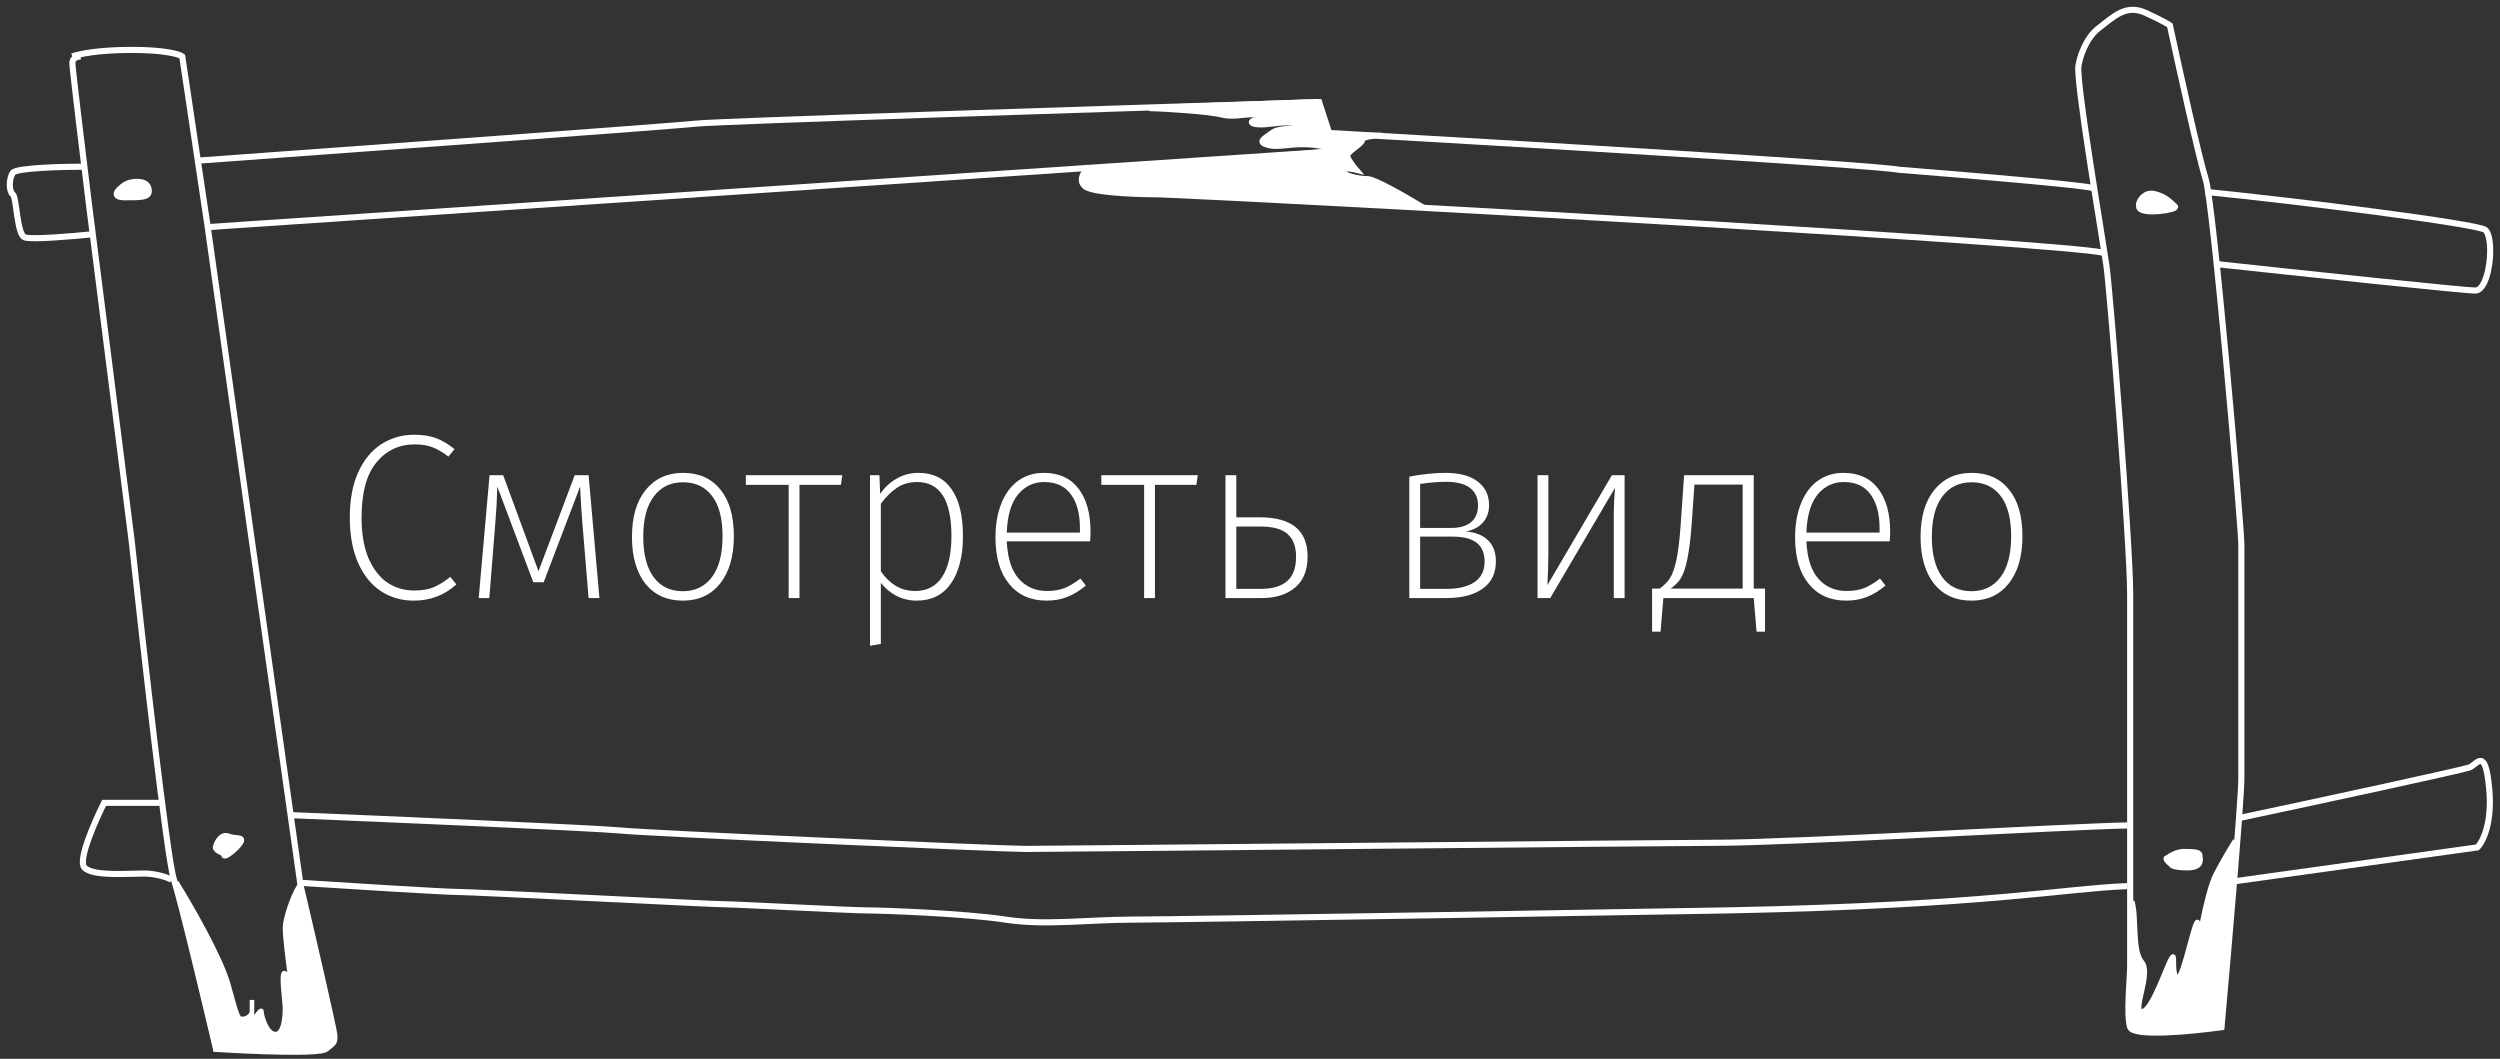 <?xml version="1.0" encoding="UTF-8"?> <svg xmlns="http://www.w3.org/2000/svg" width="255" height="108" viewBox="0 0 255 108" fill="none"><rect x="0" y="0" width="255" height="108" fill="#333333" stroke="none"/> <path d="M42.256 44.344C43.136 44.344 43.888 44.464 44.512 44.704C45.136 44.944 45.752 45.312 46.36 45.808L45.736 46.576C45.16 46.128 44.616 45.808 44.104 45.616C43.592 45.424 43 45.328 42.328 45.328C40.712 45.328 39.4 45.944 38.392 47.176C37.384 48.392 36.88 50.264 36.88 52.792C36.88 54.424 37.112 55.8 37.576 56.92C38.056 58.024 38.696 58.856 39.496 59.416C40.312 59.96 41.232 60.232 42.256 60.232C43.04 60.232 43.704 60.12 44.248 59.896C44.792 59.656 45.352 59.304 45.928 58.84L46.552 59.608C45.336 60.712 43.888 61.264 42.208 61.264C40.944 61.264 39.816 60.936 38.824 60.28C37.848 59.624 37.08 58.664 36.52 57.4C35.96 56.12 35.68 54.584 35.68 52.792C35.68 50.968 35.968 49.424 36.544 48.16C37.12 46.896 37.904 45.944 38.896 45.304C39.904 44.664 41.024 44.344 42.256 44.344ZM61.141 61H60.037L59.389 53.2C59.309 52.256 59.237 51.064 59.173 49.624L55.453 59.392H54.397L50.725 49.624C50.693 50.904 50.629 52.096 50.533 53.2L49.909 61H48.829L49.933 48.472H51.325L54.925 58.264L58.621 48.472H60.037L61.141 61ZM69.668 48.232C71.3 48.232 72.572 48.8 73.484 49.936C74.396 51.056 74.852 52.64 74.852 54.688C74.852 56.736 74.388 58.344 73.46 59.512C72.532 60.68 71.26 61.264 69.644 61.264C68.028 61.264 66.756 60.688 65.828 59.536C64.916 58.368 64.46 56.776 64.46 54.76C64.46 52.728 64.924 51.136 65.852 49.984C66.796 48.816 68.068 48.232 69.668 48.232ZM69.668 49.192C68.404 49.192 67.412 49.672 66.692 50.632C65.972 51.576 65.612 52.952 65.612 54.76C65.612 56.536 65.964 57.904 66.668 58.864C67.372 59.824 68.364 60.304 69.644 60.304C70.908 60.304 71.9 59.824 72.62 58.864C73.34 57.904 73.7 56.512 73.7 54.688C73.7 52.896 73.348 51.536 72.644 50.608C71.94 49.664 70.948 49.192 69.668 49.192ZM85.915 48.472L85.771 49.456H81.547V61H80.443V49.456H76.075V48.472H85.915ZM93.686 48.232C95.174 48.232 96.302 48.792 97.07 49.912C97.838 51.016 98.222 52.6 98.222 54.664C98.222 56.712 97.814 58.328 96.998 59.512C96.182 60.68 95.022 61.264 93.518 61.264C92.75 61.264 92.046 61.096 91.406 60.76C90.782 60.424 90.262 59.984 89.846 59.44V65.68L88.742 65.872V48.472H89.702L89.774 50.368C90.254 49.696 90.822 49.176 91.478 48.808C92.134 48.424 92.87 48.232 93.686 48.232ZM93.35 60.28C94.55 60.28 95.462 59.808 96.086 58.864C96.726 57.904 97.046 56.504 97.046 54.664C97.046 51 95.878 49.168 93.542 49.168C92.758 49.168 92.078 49.36 91.502 49.744C90.926 50.128 90.374 50.672 89.846 51.376V58.264C90.278 58.904 90.782 59.4 91.358 59.752C91.95 60.104 92.614 60.28 93.35 60.28ZM111.234 54.232C111.234 54.568 111.218 54.896 111.186 55.216H102.69C102.77 56.928 103.178 58.2 103.914 59.032C104.65 59.864 105.61 60.28 106.794 60.28C107.466 60.28 108.058 60.184 108.57 59.992C109.082 59.784 109.626 59.456 110.202 59.008L110.754 59.728C110.146 60.24 109.522 60.624 108.882 60.88C108.242 61.136 107.53 61.264 106.746 61.264C105.13 61.264 103.858 60.696 102.93 59.56C102.002 58.424 101.538 56.848 101.538 54.832C101.538 53.504 101.738 52.344 102.138 51.352C102.538 50.344 103.106 49.576 103.842 49.048C104.594 48.504 105.466 48.232 106.458 48.232C108.01 48.232 109.194 48.768 110.01 49.84C110.826 50.912 111.234 52.376 111.234 54.232ZM110.154 53.872C110.154 52.416 109.85 51.272 109.242 50.44C108.634 49.592 107.722 49.168 106.506 49.168C105.418 49.168 104.522 49.6 103.818 50.464C103.13 51.312 102.754 52.6 102.69 54.328H110.154V53.872ZM122.173 48.472L122.029 49.456H117.805V61H116.701V49.456H112.333V48.472H122.173ZM128.503 52.768C131.751 52.768 133.375 54.104 133.375 56.776C133.375 58.184 132.943 59.24 132.079 59.944C131.231 60.648 130.111 61 128.719 61H124.999V48.472H126.103V52.768H128.503ZM128.623 60.064C129.775 60.064 130.655 59.808 131.263 59.296C131.887 58.768 132.199 57.928 132.199 56.776C132.199 55.752 131.911 54.984 131.335 54.472C130.775 53.96 129.839 53.704 128.527 53.704H126.103V60.064H128.623ZM149.509 54.208C150.485 54.288 151.237 54.584 151.765 55.096C152.309 55.608 152.581 56.336 152.581 57.28C152.581 58.48 152.133 59.4 151.237 60.04C150.341 60.68 149.117 61 147.565 61H143.749V48.616C145.093 48.36 146.325 48.232 147.445 48.232C148.869 48.232 149.965 48.528 150.733 49.12C151.501 49.712 151.885 50.512 151.885 51.52C151.885 52.24 151.669 52.84 151.237 53.32C150.821 53.784 150.245 54.08 149.509 54.208ZM147.469 49.144C146.701 49.144 145.829 49.216 144.853 49.36V53.848H148.045C148.893 53.848 149.557 53.656 150.037 53.272C150.517 52.872 150.757 52.296 150.757 51.544C150.757 50.792 150.493 50.208 149.965 49.792C149.437 49.36 148.605 49.144 147.469 49.144ZM147.565 60.064C148.749 60.064 149.685 59.84 150.373 59.392C151.077 58.928 151.429 58.224 151.429 57.28C151.429 56.416 151.157 55.776 150.613 55.36C150.085 54.944 149.269 54.736 148.165 54.736H144.853V60.064H147.565ZM165.708 61H164.604V52.504C164.604 51.752 164.644 50.84 164.724 49.768L158.124 61H156.828V48.472H157.932V56.44C157.932 57.32 157.9 58.4 157.836 59.68L164.412 48.472H165.708V61ZM180.032 60.04V64.432H179.168L178.88 61H169.664L169.376 64.432H168.512V60.04H169.28C169.728 59.72 170.072 59.376 170.312 59.008C170.568 58.64 170.792 58.024 170.984 57.16C171.176 56.296 171.328 55.032 171.44 53.368L171.776 48.472H178.88V60.04H180.032ZM177.752 49.432H172.832L172.568 53.224C172.456 54.84 172.304 56.096 172.112 56.992C171.936 57.888 171.712 58.552 171.44 58.984C171.184 59.4 170.832 59.752 170.384 60.04H177.752V49.432ZM192.796 54.232C192.796 54.568 192.78 54.896 192.748 55.216H184.252C184.332 56.928 184.74 58.2 185.476 59.032C186.212 59.864 187.172 60.28 188.356 60.28C189.028 60.28 189.62 60.184 190.132 59.992C190.644 59.784 191.188 59.456 191.764 59.008L192.316 59.728C191.708 60.24 191.084 60.624 190.444 60.88C189.804 61.136 189.092 61.264 188.308 61.264C186.692 61.264 185.42 60.696 184.492 59.56C183.564 58.424 183.1 56.848 183.1 54.832C183.1 53.504 183.3 52.344 183.7 51.352C184.1 50.344 184.668 49.576 185.404 49.048C186.156 48.504 187.028 48.232 188.02 48.232C189.572 48.232 190.756 48.768 191.572 49.84C192.388 50.912 192.796 52.376 192.796 54.232ZM191.716 53.872C191.716 52.416 191.412 51.272 190.804 50.44C190.196 49.592 189.284 49.168 188.068 49.168C186.98 49.168 186.084 49.6 185.38 50.464C184.692 51.312 184.316 52.6 184.252 54.328H191.716V53.872ZM201.105 48.232C202.737 48.232 204.009 48.8 204.921 49.936C205.833 51.056 206.289 52.64 206.289 54.688C206.289 56.736 205.825 58.344 204.897 59.512C203.969 60.68 202.697 61.264 201.081 61.264C199.465 61.264 198.193 60.688 197.265 59.536C196.353 58.368 195.897 56.776 195.897 54.76C195.897 52.728 196.361 51.136 197.289 49.984C198.233 48.816 199.505 48.232 201.105 48.232ZM201.105 49.192C199.841 49.192 198.849 49.672 198.129 50.632C197.409 51.576 197.049 52.952 197.049 54.76C197.049 56.536 197.401 57.904 198.105 58.864C198.809 59.824 199.801 60.304 201.081 60.304C202.345 60.304 203.337 59.824 204.057 58.864C204.777 57.904 205.137 56.512 205.137 54.688C205.137 52.896 204.785 51.536 204.081 50.608C203.377 49.664 202.385 49.192 201.105 49.192Z" fill="white"></path> <path d="M23.294 100.446C22.524 97.66 19.443 92.32 17.998 89.999L21.998 107.024C24.165 106.895 28.998 106.715 30.997 107.024C32.997 107.334 33.831 106.379 33.997 105.863L30.497 90.385C29.856 91.417 29.072 93.713 29.072 94.642C29.072 95.571 29.393 98.124 29.553 99.285C29.553 99.414 29.457 99.595 29.072 99.285C28.59 98.898 29.072 102.381 29.072 102.768C29.072 103.155 29.072 105.477 28.109 105.477C27.146 105.477 26.665 103.542 26.665 103.155C26.665 102.845 26.023 103.8 25.702 104.316V103.155C25.702 103.542 25.22 103.929 24.739 103.929C24.257 103.929 24.257 103.929 23.294 100.446Z" fill="white"></path> <path d="M17.998 89.999C19.443 92.32 22.524 97.66 23.294 100.446C24.257 103.929 24.257 103.929 24.739 103.929C25.22 103.929 25.702 103.542 25.702 103.155C25.702 102.845 25.702 102.252 25.702 101.994V104.316C26.023 103.8 26.665 102.845 26.665 103.155C26.665 103.542 27.146 105.477 28.109 105.477C29.072 105.477 29.072 103.155 29.072 102.768C29.072 102.381 28.59 98.898 29.072 99.285C29.457 99.595 29.553 99.414 29.553 99.285C29.393 98.124 29.072 95.571 29.072 94.642C29.072 93.713 29.856 91.417 30.497 90.385L33.997 105.863C33.831 106.379 32.997 107.334 30.997 107.024C28.998 106.715 24.165 106.895 21.998 107.024L17.998 89.999Z" stroke="white" stroke-width="0.468"></path> <path d="M138.989 14.327C138.989 14.018 139.989 13.94 140.989 13.77H135.989L136.489 15.317L110.991 17.423C110.658 18.011 110.191 19.187 110.991 19.187C111.991 19.187 127.99 19.961 128.49 19.961C128.889 19.961 139.804 20.735 145.211 21.122C143.458 20.049 140.247 18.197 139.489 18.197C138.489 18.197 136.989 17.81 136.989 17.423C136.989 17.113 137.989 17.294 138.489 17.423C138.155 17.036 137.489 16.185 137.489 15.875C137.489 15.488 138.989 14.714 138.989 14.327Z" fill="white"></path> <path d="M145.488 21.293C145.401 21.238 145.308 21.181 145.211 21.122M145.211 21.122C143.458 20.049 140.247 18.197 139.489 18.197C138.489 18.197 136.989 17.81 136.989 17.423C136.989 17.113 137.989 17.294 138.489 17.423C138.155 17.036 137.489 16.185 137.489 15.875C137.489 15.488 138.989 14.714 138.989 14.327C138.989 14.018 139.989 13.94 140.989 13.77H135.989L136.489 15.317L110.991 17.423C110.658 18.011 110.191 19.187 110.991 19.187C111.991 19.187 127.99 19.961 128.49 19.961C128.889 19.961 139.804 20.735 145.211 21.122Z" stroke="white" stroke-width="0.468"></path> <path d="M218.482 98.124C217.482 96.964 217.982 93.481 217.482 91.933V104.703C217.482 105.322 223.482 104.961 226.482 104.703L227.982 85.742C227.648 86.258 226.782 87.677 225.982 89.225C224.982 91.159 223.982 97.737 223.982 97.35C223.982 96.964 224.482 93.094 223.982 94.255C223.482 95.416 222.482 100.446 221.982 99.672C221.482 98.898 221.982 96.964 221.482 97.737C220.982 98.511 219.482 103.155 218.482 103.155C217.482 103.155 219.482 99.285 218.482 98.124Z" fill="white" stroke="white" stroke-width="0.468"></path> <path d="M15.175 19.494C15.175 20.121 14.365 20.121 12.745 20.121C11.449 20.121 11.935 19.494 12.34 19.181C12.656 18.867 13.15 18.554 13.96 18.554C14.77 18.554 15.175 18.867 15.175 19.494Z" fill="white" stroke="white" stroke-width="0.623"></path> <path d="M24.491 85.949C24.896 85.322 24.086 85.635 23.276 85.322C22.628 85.071 22.196 85.844 22.061 86.262C21.801 86.791 22.871 86.889 22.871 87.203C22.871 87.516 24.086 86.576 24.491 85.949Z" fill="white" stroke="white" stroke-width="0.623"></path> <path d="M124.529 11.658C123.314 11.344 118.454 11.031 117.239 11.031L134.249 10.404L136.201 15.239C136.326 15.316 136.326 15.38 136.274 15.419L136.201 15.239C135.997 15.112 135.456 14.948 134.249 14.793C131.819 14.479 130.604 15.106 129.389 14.793C128.174 14.479 128.984 14.166 129.794 13.539C130.604 12.912 133.439 13.225 133.034 12.912C132.629 12.598 132.224 12.285 129.794 12.598C127.364 12.912 127.364 12.285 128.174 12.285C128.984 12.285 128.984 11.658 127.769 11.658C126.554 11.658 125.744 11.971 124.529 11.658Z" fill="white"></path> <path d="M117.239 11.031C118.454 11.031 123.314 11.344 124.529 11.658C125.744 11.971 126.554 11.658 127.769 11.658C128.984 11.658 128.984 12.285 128.174 12.285C127.364 12.285 127.364 12.912 129.794 12.598C132.224 12.285 132.629 12.598 133.034 12.912C133.439 13.225 130.604 12.912 129.794 13.539C128.984 14.166 128.174 14.479 129.389 14.793C130.604 15.106 131.819 14.479 134.249 14.793C136.193 15.043 136.409 15.315 136.274 15.419L134.249 10.404L117.239 11.031Z" stroke="white" stroke-width="0.623"></path> <path d="M219.81 19.808C218.837 19.557 218.324 20.33 218.189 20.748V21.061C218.189 22.002 222.24 21.375 221.835 21.061C221.43 20.748 221.025 20.121 219.81 19.808Z" fill="white" stroke="white" stroke-width="0.623"></path> <path d="M222.714 86.903C222.066 86.903 221.364 87.321 221.094 87.53C220.77 87.53 221.229 87.948 221.499 88.157C221.499 88.261 221.823 88.47 223.119 88.47C224.739 88.47 224.334 87.53 224.334 87.216C224.334 86.903 223.524 86.903 222.714 86.903Z" fill="white" stroke="white" stroke-width="0.623"></path> <path d="M214.037 2.896C212.741 3.899 212.147 5.821 212.012 6.657C211.669 7.911 214.442 24.211 214.847 27.032C215.252 29.854 217.277 55.558 217.277 60.573V98.502C217.277 99.756 216.872 103.518 217.277 104.771C217.602 105.775 223.623 105.189 226.593 104.771C227.268 97.248 228.618 81.638 228.618 79.381V55.558C228.618 53.677 225.783 20.763 224.973 18.255C224.325 16.249 222.273 6.971 221.328 2.582C221.193 2.478 220.518 2.081 218.898 1.328C216.872 0.388 215.657 1.642 214.037 2.896Z" stroke="white" stroke-width="0.623"></path> <path d="M8.241 5.756C7.954 5.756 7.379 5.889 7.379 6.421C7.379 6.954 8.529 16.411 9.103 21.073L13.415 55.038C14.565 65.694 17.037 87.538 17.726 89.669C18.416 91.8 20.888 102.101 22.038 106.985C25.487 107.207 32.558 107.517 33.247 106.985C34.11 106.319 34.11 106.319 34.11 105.653C34.11 105.12 31.81 95.219 30.661 90.335L25.487 53.706L21.175 23.071L18.589 5.756C18.301 5.534 16.864 5.09 13.415 5.09C9.966 5.09 7.954 5.534 7.379 5.756" stroke="white" stroke-width="0.623"></path> <path d="M16.29 81.889C15.317 81.889 11.97 81.889 10.62 81.889C9.675 83.77 7.947 87.719 8.595 88.472C9.405 89.412 13.049 89.099 14.669 89.099C15.966 89.099 17.099 89.517 17.505 89.726" stroke="white" stroke-width="0.623"></path> <path d="M29.655 83.143C39.78 83.561 60.679 84.459 63.271 84.71C66.511 85.023 102.152 86.591 104.582 86.591C107.012 86.591 170.581 85.964 175.054 85.964C182.486 85.964 211.043 84.299 216.983 84.195" stroke="white" stroke-width="0.623"></path> <path d="M216.983 90.386C210.773 90.595 202.984 92.32 176.269 92.86C173.84 92.909 119.973 93.801 115.517 93.801C111.062 93.801 106.607 94.427 102.557 93.801C98.507 93.174 90.002 92.86 88.382 92.86C86.761 92.86 75.016 92.233 73.801 92.233C72.586 92.233 48.285 90.979 46.665 90.979C45.369 90.979 35.325 90.353 30.465 90.039" stroke="white" stroke-width="0.623"></path> <path d="M228.481 83.42C235.907 81.853 251.229 78.535 251.877 78.284C252.687 77.971 253.497 76.09 253.902 80.478C254.226 83.989 253.227 85.912 252.687 86.434L227.981 89.882" stroke="white" stroke-width="0.623"></path> <path d="M8.594 17.001C6.299 17.001 1.628 17.127 1.304 17.628C0.899 18.255 0.899 19.509 1.304 19.823C1.709 20.136 1.709 23.898 2.519 24.211C3.167 24.462 7.379 24.107 9.404 23.898" stroke="white" stroke-width="0.623"></path> <path d="M20.339 16.374C36.27 15.225 68.698 12.863 70.966 12.613C73.234 12.362 114.302 11.045 134.553 10.418L136.173 15.434L21.128 23.168" stroke="white" stroke-width="0.623"></path> <path d="M111.062 17.001C110.522 17.524 109.766 18.694 111.062 19.196C112.358 19.697 116.463 19.823 118.353 19.823C141.708 20.867 209.623 24.762 214.483 25.765" stroke="white" stroke-width="0.623"></path> <path d="M135.363 13.553C153.724 14.598 191.093 16.813 193.685 17.315C199.951 17.81 212.683 18.877 213.483 19.187" stroke="white" stroke-width="0.623"></path> <path d="M224.982 19.574C234.148 20.477 252.68 22.824 253.48 23.443C254.48 24.217 253.98 29.634 252.48 29.634C251.28 29.634 234.315 27.828 225.982 26.926" stroke="white" stroke-width="0.623"></path> </svg> 
